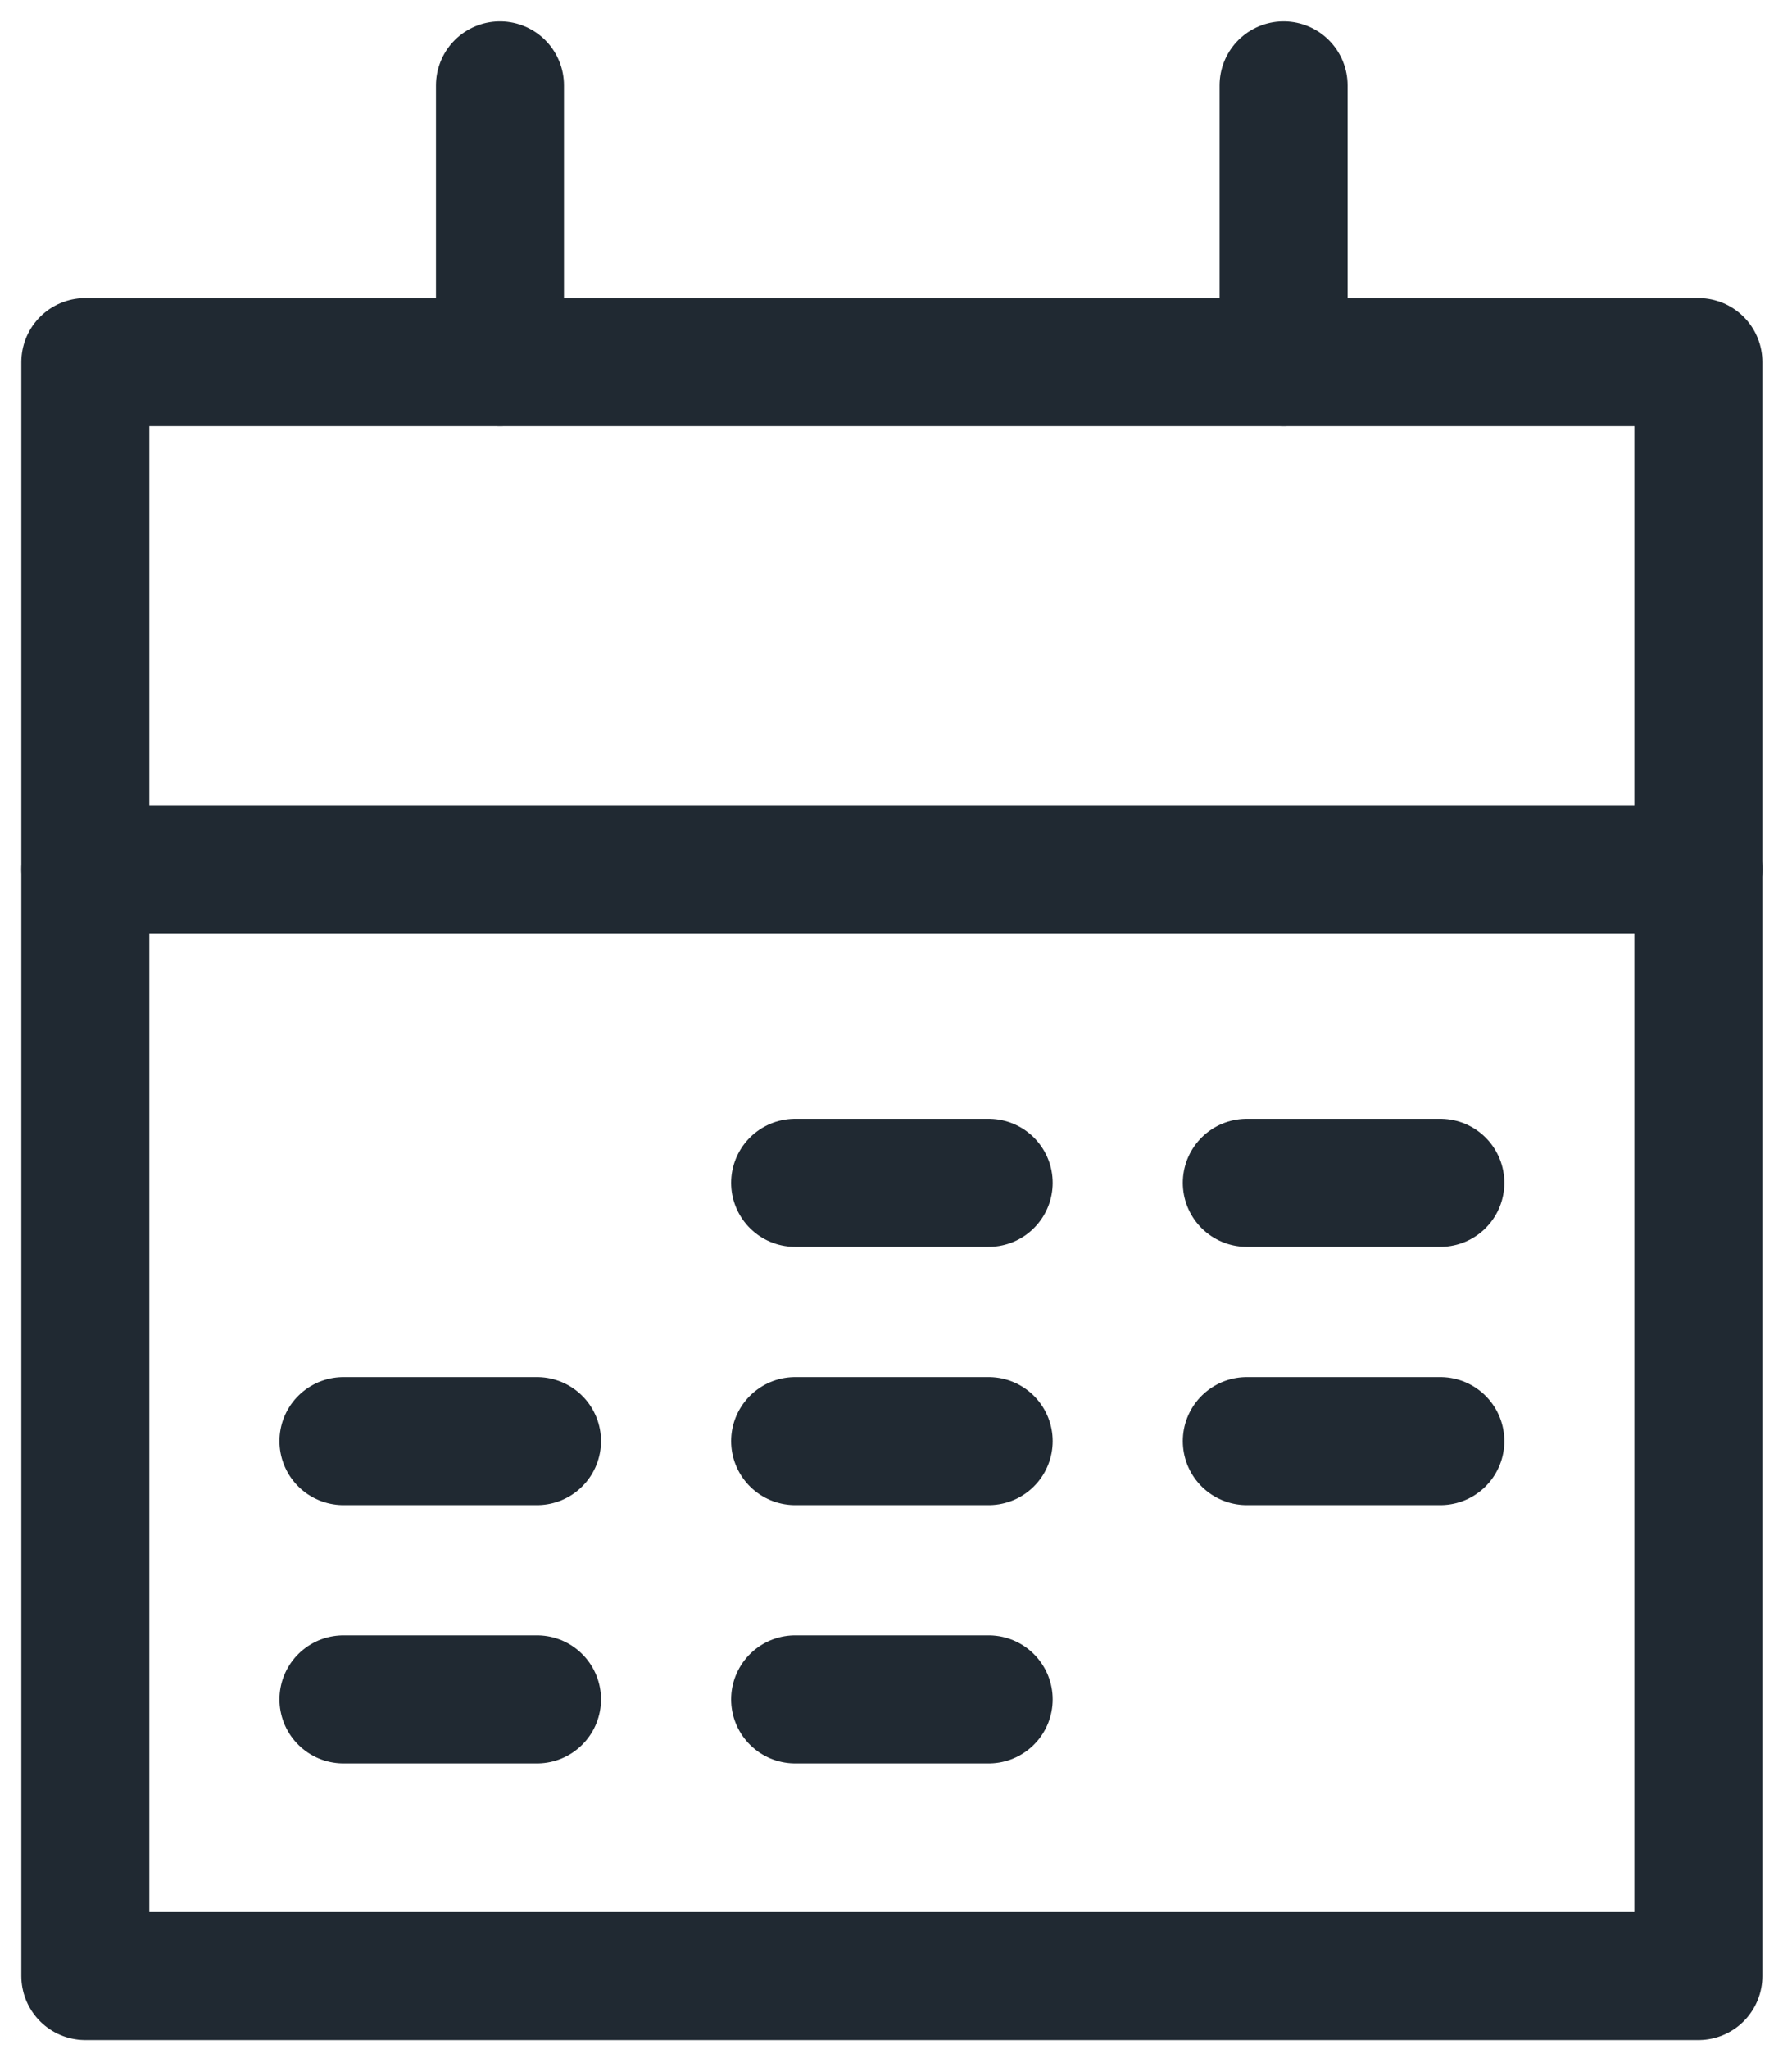 <svg width="21" height="24" viewBox="0 0 21 24" fill="none" xmlns="http://www.w3.org/2000/svg">
<path d="M19.903 4.241H1V23.144H19.903V4.241Z" stroke="#202932" stroke-width="1.5" stroke-linecap="round" stroke-linejoin="round"/>
<path d="M1 10.181H19.903" stroke="#202932" stroke-width="1.5" stroke-linecap="round" stroke-linejoin="round"/>
<path d="M4.025 16.879H6.293" stroke="#202932" stroke-width="1.5" stroke-linecap="round" stroke-linejoin="round"/>
<path d="M4.025 19.904H6.293" stroke="#202932" stroke-width="1.5" stroke-linecap="round" stroke-linejoin="round"/>
<path d="M9.318 13.854H11.586" stroke="#202932" stroke-width="1.5" stroke-linecap="round" stroke-linejoin="round"/>
<path d="M9.318 16.879H11.586" stroke="#202932" stroke-width="1.5" stroke-linecap="round" stroke-linejoin="round"/>
<path d="M9.318 19.904H11.586" stroke="#202932" stroke-width="1.5" stroke-linecap="round" stroke-linejoin="round"/>
<path d="M14.611 13.854H16.879" stroke="#202932" stroke-width="1.5" stroke-linecap="round" stroke-linejoin="round"/>
<path d="M14.611 16.879H16.879" stroke="#202932" stroke-width="1.5" stroke-linecap="round" stroke-linejoin="round"/>
<path d="M5.859 1V4.241" stroke="#202932" stroke-width="1.5" stroke-linecap="round" stroke-linejoin="round"/>
<path d="M15.042 1V4.241" stroke="#202932" stroke-width="1.5" stroke-linecap="round" stroke-linejoin="round"/>
</svg>
